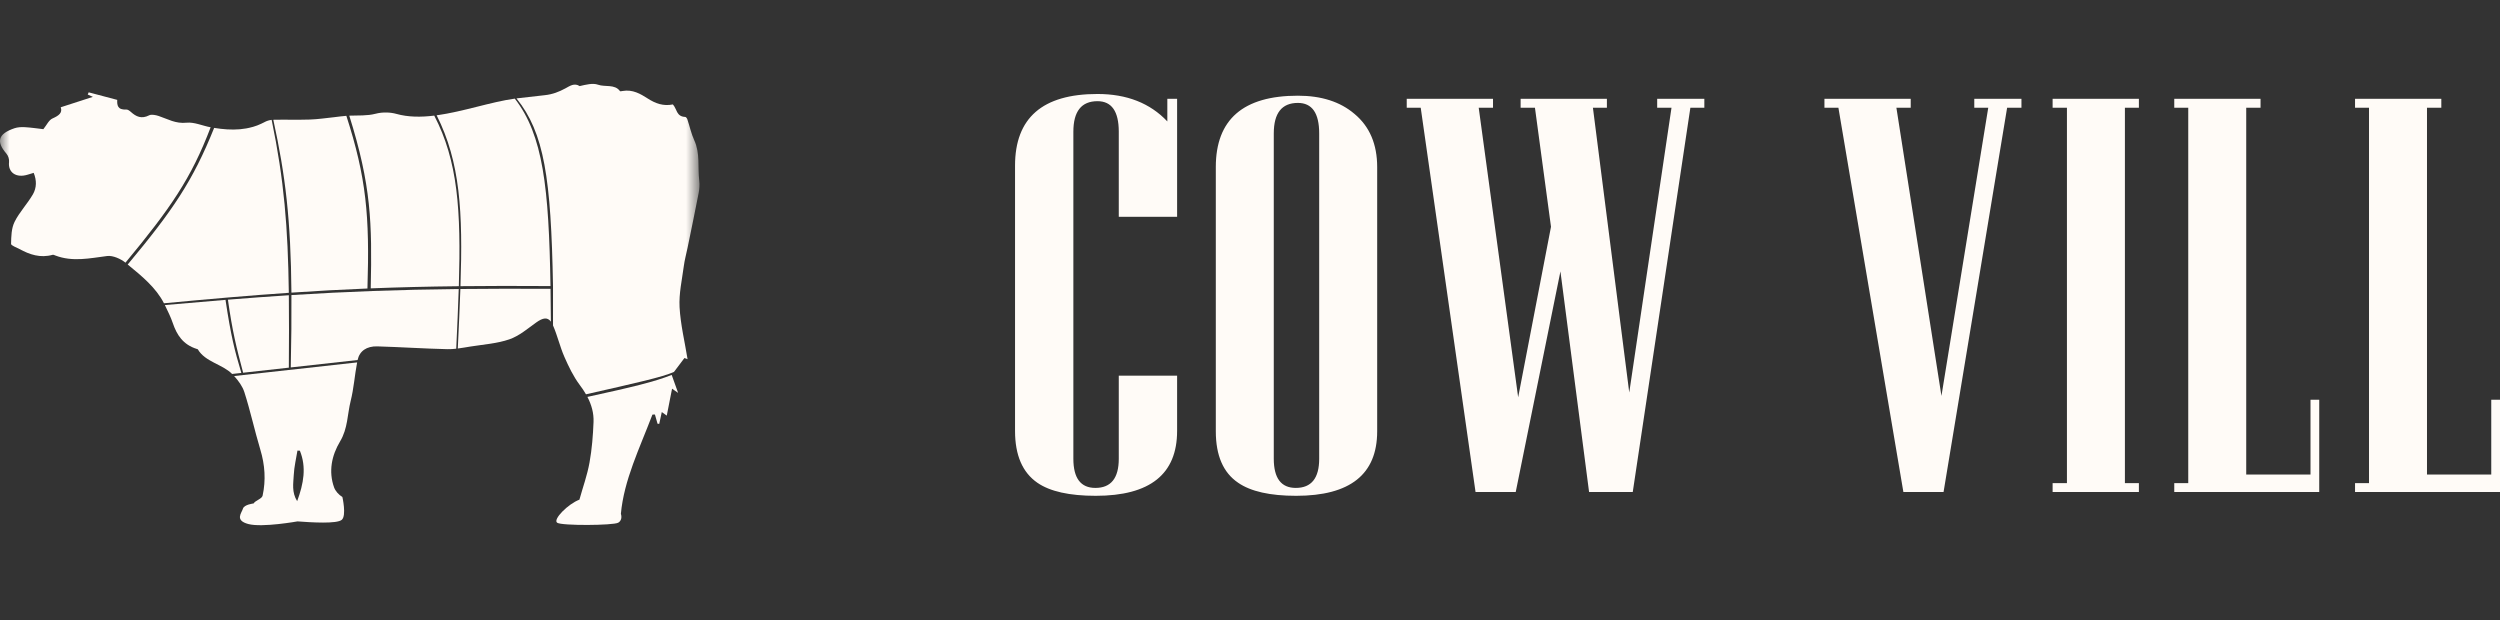 <?xml version="1.0" encoding="UTF-8"?> <svg xmlns="http://www.w3.org/2000/svg" width="133" height="33" viewBox="0 0 133 33" fill="none"><rect x="0" y="0" width="133" height="33" fill="#333333" stroke="none"/><path d="M62.622 22.926C62.622 25.226 61.179 26.377 58.293 26.377C56.893 26.377 55.858 26.145 55.189 25.683C54.396 25.135 54 24.216 54 22.926V8.815C54 6.272 55.462 5 58.386 5C59.947 5 61.185 5.487 62.102 6.46V5.256H62.622V11.535H59.519V7.008C59.519 5.925 59.141 5.383 58.386 5.383C57.531 5.383 57.103 5.925 57.103 7.008V24.405C57.103 25.439 57.493 25.957 58.274 25.957C59.104 25.957 59.519 25.439 59.519 24.405V19.987H62.622V22.926ZM73.266 22.945C73.266 25.232 71.829 26.377 68.955 26.377C67.567 26.377 66.539 26.145 65.87 25.683C65.077 25.147 64.681 24.235 64.681 22.945V8.888C64.681 6.357 66.136 5.091 69.048 5.091C70.299 5.091 71.302 5.414 72.058 6.059C72.863 6.728 73.266 7.671 73.266 8.888V22.945ZM70.181 24.405V7.099C70.181 6.016 69.803 5.475 69.048 5.475C68.193 5.475 67.765 6.016 67.765 7.099V24.405C67.765 25.439 68.156 25.957 68.936 25.957C69.766 25.957 70.181 25.439 70.181 24.405ZM90.671 5.73H89.928L86.862 26.176H84.539L83.015 14.438L80.636 26.176H78.499L75.582 5.73H74.838V5.256H79.428V5.73H78.667L80.766 21.137L82.513 12.065L81.659 5.73H80.897V5.256H85.487V5.73H84.743L86.676 20.882L88.924 5.73H88.162V5.256H90.671V5.73ZM107.541 5.73H106.779L103.397 26.176H101.26L97.803 5.73H97.06V5.256H101.65V5.73H100.888L103.285 21.064L105.775 5.73H105.032V5.256H107.541V5.73ZM113.789 26.176H109.199V25.701H109.961V5.73H109.199V5.256H113.789V5.73H113.045V25.701H113.789V26.176ZM123.383 26.176H115.671V25.701H116.415V5.73H115.671V5.256H120.261V5.73H119.499V25.245H122.919V21.265H123.383V26.176ZM133 26.176H125.288V25.701H126.031V5.73H125.288V5.256H129.878V5.73H129.116V25.245H132.535V21.265H133V26.176Z" fill="#FFFBF7"></path><mask id="mask0_295_1004" style="mask-type:luminance" maskUnits="userSpaceOnUse" x="0" y="0" width="38" height="33"><path d="M0 0H37.213V32.404H0V0Z" fill="white"></path></mask><g mask="url(#mask0_295_1004)"><path fill-rule="evenodd" clip-rule="evenodd" d="M4.718 4.912C4.702 4.951 4.685 4.99 4.669 5.028V5.029C4.685 4.99 4.702 4.951 4.718 4.912Z" fill="#FFFBF7"></path><path d="M6.675 13.974C6.43 13.773 6.004 13.581 5.701 13.62C4.769 13.74 3.856 13.944 2.937 13.59C2.894 13.573 2.84 13.545 2.803 13.555C2.145 13.74 1.576 13.544 1.031 13.246C0.872 13.16 0.586 13.062 0.589 12.974C0.599 12.58 0.602 12.155 0.775 11.804C1.03 11.288 1.461 10.841 1.752 10.336C1.951 9.989 1.957 9.595 1.792 9.196C1.652 9.238 1.562 9.264 1.474 9.292C0.86 9.484 0.42 9.177 0.481 8.623C0.498 8.476 0.44 8.288 0.338 8.17C-0.216 7.528 -0.101 7.121 0.768 6.823C0.939 6.765 1.144 6.755 1.329 6.766C1.678 6.787 2.022 6.84 2.306 6.872C2.493 6.643 2.595 6.389 2.795 6.301C3.129 6.153 3.335 6.003 3.231 5.707C3.809 5.52 4.348 5.345 4.941 5.153C4.807 5.092 4.738 5.06 4.669 5.029V5.028C4.685 4.989 4.702 4.951 4.718 4.912C5.219 5.044 5.72 5.177 6.237 5.314C6.225 5.582 6.243 5.856 6.726 5.828C6.803 5.824 6.901 5.899 6.965 5.957C7.245 6.209 7.528 6.342 7.937 6.134C8.059 6.072 8.291 6.12 8.448 6.173C8.926 6.332 9.338 6.59 9.925 6.528C10.334 6.485 10.775 6.694 11.206 6.772C10.171 9.496 9.066 11.086 6.675 13.974Z" fill="#FFFBF7"></path><path d="M11.393 6.804C12.32 6.954 13.229 6.952 14.082 6.491C14.189 6.433 14.323 6.392 14.452 6.377C15.113 9.568 15.32 12.1 15.365 15.577C13.308 15.717 11.178 15.902 8.723 16.134C8.297 15.303 7.549 14.69 6.807 14.083L6.794 14.072C9.181 11.213 10.266 9.619 11.393 6.804Z" fill="#FFFBF7"></path><path d="M14.54 6.372C15.186 6.358 15.833 6.382 16.479 6.36C16.913 6.346 17.345 6.28 17.777 6.235C17.994 6.212 18.209 6.176 18.426 6.162C19.486 9.444 19.671 11.485 19.548 15.348C18.182 15.403 16.858 15.476 15.504 15.568C15.471 11.689 15.187 9.336 14.54 6.372Z" fill="#FFFBF7"></path><path d="M19.973 6.053C20.373 5.947 20.791 5.976 21.086 6.059C21.711 6.235 22.395 6.237 23.102 6.151C24.353 8.555 24.534 11.162 24.41 15.226C22.734 15.245 21.202 15.283 19.723 15.341C19.798 11.848 19.749 9.873 18.582 6.153C19.052 6.136 19.538 6.167 19.973 6.053Z" fill="#FFFBF7"></path><path d="M24.497 15.225C24.629 11.269 24.486 8.633 23.23 6.134C24.643 5.941 26.131 5.417 27.387 5.247C28.894 7.192 29.201 9.978 29.286 15.219C27.539 15.207 25.963 15.209 24.497 15.225Z" fill="#FFFBF7"></path><path d="M36.579 13.179C36.513 13.504 36.421 13.826 36.379 14.153C36.283 14.881 36.114 15.616 36.153 16.341C36.204 17.267 36.429 18.186 36.579 19.109C36.523 19.088 36.468 19.068 36.412 19.047C36.229 19.289 36.047 19.531 35.854 19.787C35.234 20.064 33.827 20.375 31.174 20.977C31.078 20.81 30.968 20.646 30.846 20.485C30.501 20.024 30.252 19.501 30.025 18.984C29.786 18.439 29.658 17.858 29.42 17.313V15.366V15.22C29.317 9.467 28.952 7.064 27.477 5.235C27.977 5.174 28.478 5.118 28.98 5.064C29.405 5.019 29.74 4.884 30.075 4.703C30.326 4.568 30.556 4.398 30.837 4.58C31.162 4.507 31.533 4.406 31.809 4.505C32.194 4.644 32.705 4.46 32.985 4.85C32.996 4.865 33.075 4.849 33.121 4.841C33.652 4.745 34.078 4.996 34.45 5.235C34.878 5.512 35.295 5.657 35.797 5.556C36.019 5.797 35.974 6.204 36.457 6.221C36.497 6.223 36.553 6.301 36.569 6.352C36.693 6.724 36.773 7.11 36.937 7.468C37.255 8.167 37.111 8.9 37.2 9.615C37.227 9.829 37.209 10.053 37.169 10.265C36.98 11.238 36.778 12.208 36.579 13.179Z" fill="#FFFBF7"></path><path d="M28.518 17.162C28.066 17.485 27.625 17.87 27.099 18.052C26.453 18.276 25.726 18.325 25.031 18.435C24.807 18.471 24.581 18.512 24.355 18.541C24.409 17.395 24.458 16.345 24.492 15.375C25.968 15.359 27.544 15.357 29.288 15.365C29.296 15.919 29.302 16.501 29.307 17.111C29.122 16.861 28.883 16.901 28.518 17.162Z" fill="#FFFBF7"></path><path d="M23.802 18.576C22.557 18.547 21.314 18.463 20.069 18.427C19.509 18.412 19.126 18.672 19.025 19.152L15.469 19.547C15.5 18.099 15.512 16.834 15.504 15.698C18.457 15.511 21.195 15.411 24.404 15.376C24.373 16.346 24.325 17.399 24.271 18.551C24.114 18.569 23.958 18.579 23.802 18.576Z" fill="#FFFBF7"></path><path d="M12.935 19.829C12.565 18.44 12.367 17.639 12.125 15.943C13.254 15.852 14.324 15.774 15.366 15.707C15.38 16.866 15.376 18.13 15.366 19.559L12.935 19.829Z" fill="#FFFBF7"></path><path d="M12.348 19.894C11.83 19.373 10.916 19.255 10.525 18.586C10.52 18.576 10.498 18.572 10.483 18.568C9.727 18.336 9.403 17.806 9.191 17.183C9.081 16.857 8.92 16.544 8.771 16.229C9.909 16.127 10.977 16.035 11.997 15.953C12.287 17.882 12.48 18.639 12.839 19.84L12.348 19.894Z" fill="#FFFBF7"></path><path fill-rule="evenodd" clip-rule="evenodd" d="M18.655 21.333C18.476 22.049 18.508 22.79 18.092 23.484C17.644 24.232 17.47 25.081 17.773 25.929C17.843 26.125 18.022 26.324 18.215 26.44C18.215 26.44 18.442 27.429 18.183 27.654C17.925 27.878 16.57 27.794 15.827 27.738C15.827 27.738 13.955 28.075 13.213 27.879C12.471 27.682 12.858 27.288 12.923 27.064C12.987 26.839 13.491 26.784 13.491 26.784C13.589 26.618 13.932 26.544 13.971 26.367C14.151 25.544 14.094 24.73 13.848 23.915C13.544 22.902 13.323 21.869 13 20.861C12.902 20.556 12.691 20.261 12.455 20.005L18.999 19.28C18.868 19.962 18.824 20.659 18.655 21.333ZM15.824 23.972C15.867 23.974 15.91 23.975 15.953 23.977C16.311 24.856 16.155 25.724 15.808 26.663C15.509 26.181 15.607 25.714 15.628 25.27C15.648 24.836 15.755 24.404 15.824 23.972Z" fill="#FFFBF7"></path><path d="M35.734 19.946C35.83 20.215 35.944 20.532 36.076 20.902C35.913 20.789 35.79 20.703 35.754 20.678C35.669 21.108 35.577 21.574 35.472 22.111C35.3 21.988 35.246 21.95 35.207 21.921C35.162 22.13 35.117 22.339 35.072 22.549L34.982 22.544C34.943 22.407 34.904 22.269 34.865 22.132L34.842 22.052C34.798 22.053 34.753 22.055 34.709 22.056C34.027 23.851 33.197 25.526 33.031 27.335C33.031 27.335 33.151 27.661 32.885 27.809C32.618 27.956 29.883 27.977 29.641 27.809C29.399 27.64 30.217 26.81 30.825 26.582C31.015 25.894 31.239 25.294 31.364 24.597C31.491 23.889 31.548 23.169 31.576 22.452C31.595 21.975 31.469 21.535 31.25 21.115C33.652 20.59 34.802 20.316 35.734 19.946Z" fill="#FFFBF7"></path></g></svg> 
